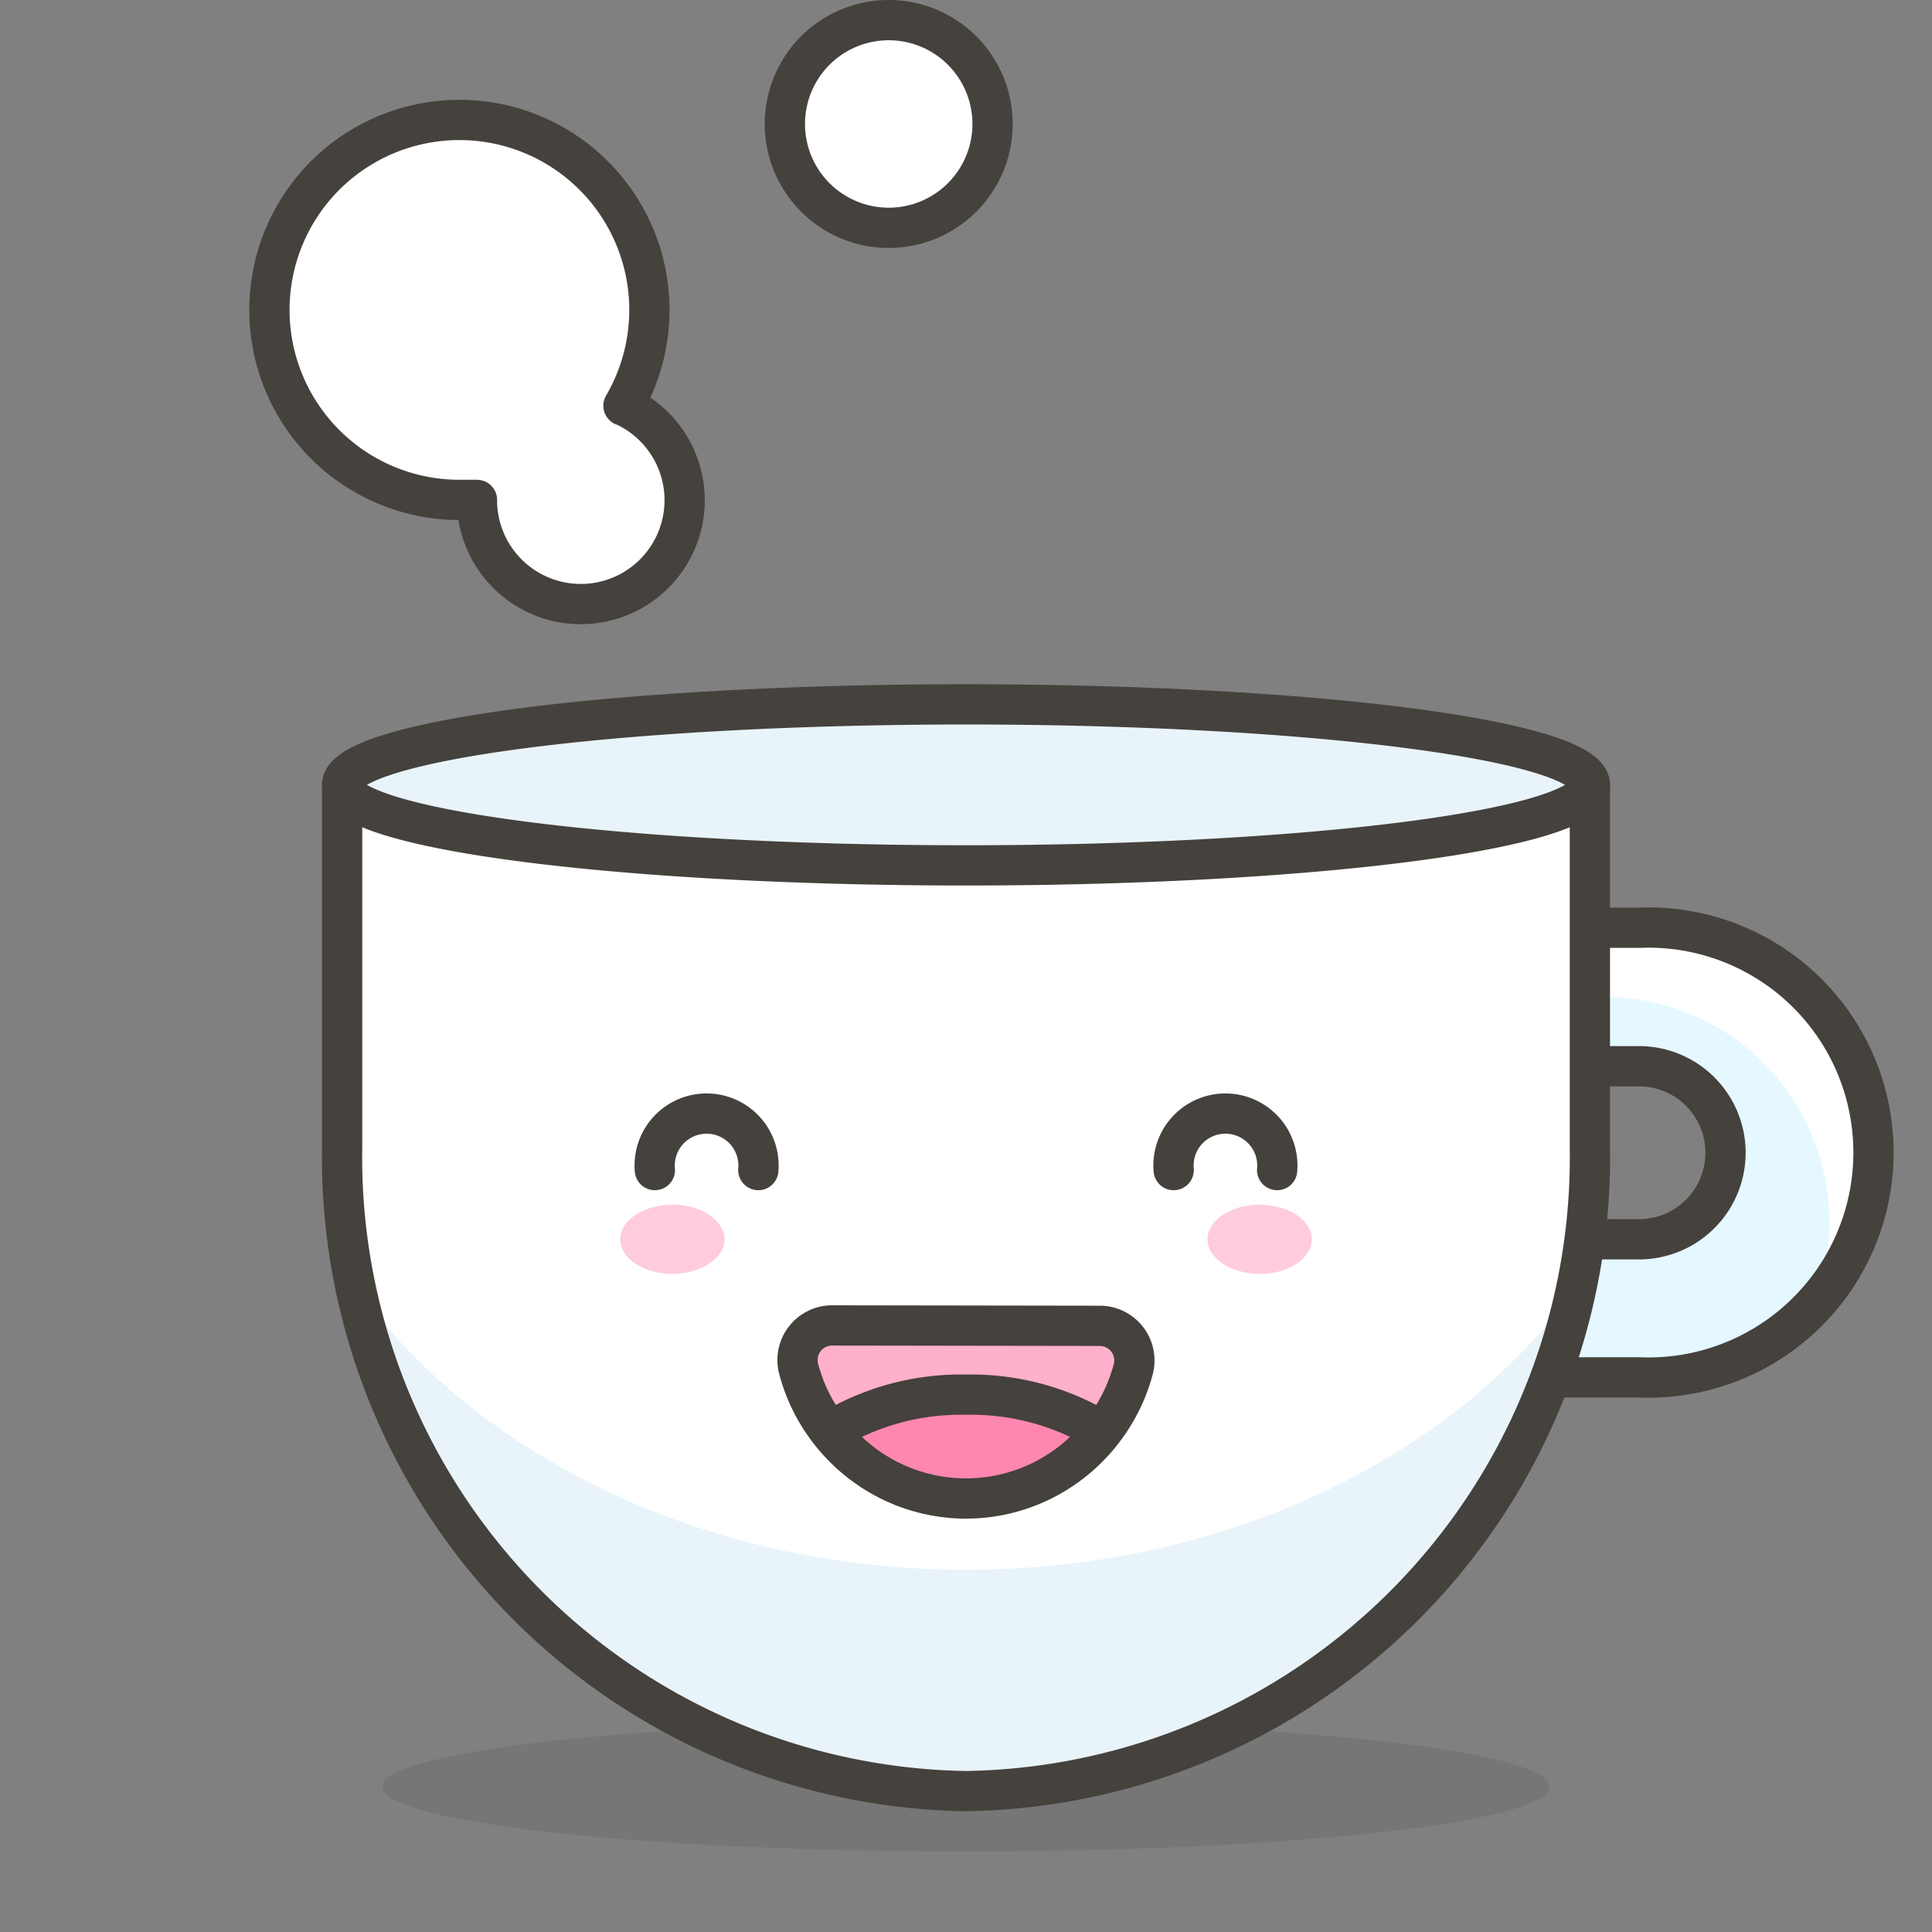 <svg viewBox="0 0 48 48" xmlns="http://www.w3.org/2000/svg"><rect x="0" y="0" width="48" height="48" fill="#808080" stroke="none"/><path d="M9.500 44.390 A14.5 1.61 0 1 0 38.500 44.390 A14.5 1.61 0 1 0 9.500 44.390 Z" fill="#45413c" opacity=".15"></path><path d="M15.49,10.08a4.72,4.72,0,1,0-4.08,2.34l.44,0v0a2.58,2.58,0,1,0,3.65-2.34Z" fill="#fff" stroke="#45413c" stroke-linecap="round" stroke-linejoin="round"></path><path d="M19.500 3.080 A2.580 2.580 0 1 0 24.660 3.080 A2.580 2.580 0 1 0 19.500 3.080 Z" fill="#fff" stroke="#45413c" stroke-linecap="round" stroke-linejoin="round"></path><path d="M40.72,34.22a5.59,5.59,0,1,0,0-11.17H38.57v3.44h2.15a2.15,2.15,0,0,1,0,4.3H36.86v3.43Z" fill="#e5f8ff"></path><path d="M39.86,24.77a5.59,5.59,0,0,1,5.59,5.59A6,6,0,0,1,45.22,32a5.59,5.59,0,0,0-4.5-8.9H38.57v1.72Z" fill="#fff"></path><path d="M40.72,34.22a5.59,5.59,0,1,0,0-11.17H38.57v3.44h2.15a2.15,2.15,0,0,1,0,4.3H36.86v3.43Z" fill="none" stroke="#45413c" stroke-linecap="round" stroke-linejoin="round"></path><path d="M8.5,19.5v9A15.75,15.75,0,0,0,24,44.5a15.75,15.75,0,0,0,15.5-16v-9Z" fill="#fff"></path><path d="M24,39c-6.45,0-12.08-2.79-15.11-6.94A15.62,15.62,0,0,0,24,44.5,15.62,15.62,0,0,0,39.11,32.06C36.08,36.21,30.45,39,24,39Z" fill="#e8f4fa"></path><path d="M8.5,19.5v9A15.75,15.75,0,0,0,24,44.5a15.75,15.75,0,0,0,15.5-16v-9Z" fill="none" stroke="#45413c" stroke-linecap="round" stroke-linejoin="round"></path><path d="M8.500 19.500 A15.5 2 0 1 0 39.500 19.500 A15.5 2 0 1 0 8.500 19.500 Z" fill="#e8f4fa" stroke="#45413c" stroke-linecap="round" stroke-linejoin="round"></path><path d="M27.32,32.94A.86.86,0,0,1,28.16,34a4.3,4.3,0,0,1-8.32,0,.86.86,0,0,1,.84-1.07Z" fill="#ffb0ca" stroke="#45413c" stroke-linecap="round" stroke-linejoin="round"></path><path d="M24,37.23a4.26,4.26,0,0,0,3.38-1.67A6.26,6.26,0,0,0,24,34.65a6.26,6.26,0,0,0-3.38.91A4.26,4.26,0,0,0,24,37.23Z" fill="#ff87af" stroke="#45413c" stroke-linecap="round" stroke-linejoin="round"></path><path d="M15.41,30.79c0,.47.57.86,1.29.86S18,31.26,18,30.79s-.58-.86-1.29-.86S15.41,30.31,15.41,30.79Z" fill="#fcd"></path><path d="M16.27,29.07a1.29,1.29,0,1,1,2.57,0" fill="none" stroke="#45413c" stroke-linecap="round" stroke-linejoin="round"></path><path d="M32.59,30.79c0,.47-.57.86-1.29.86S30,31.26,30,30.79s.58-.86,1.29-.86S32.59,30.31,32.59,30.79Z" fill="#fcd"></path><path d="M31.73,29.07a1.29,1.29,0,1,0-2.57,0" fill="none" stroke="#45413c" stroke-linecap="round" stroke-linejoin="round"></path></svg>